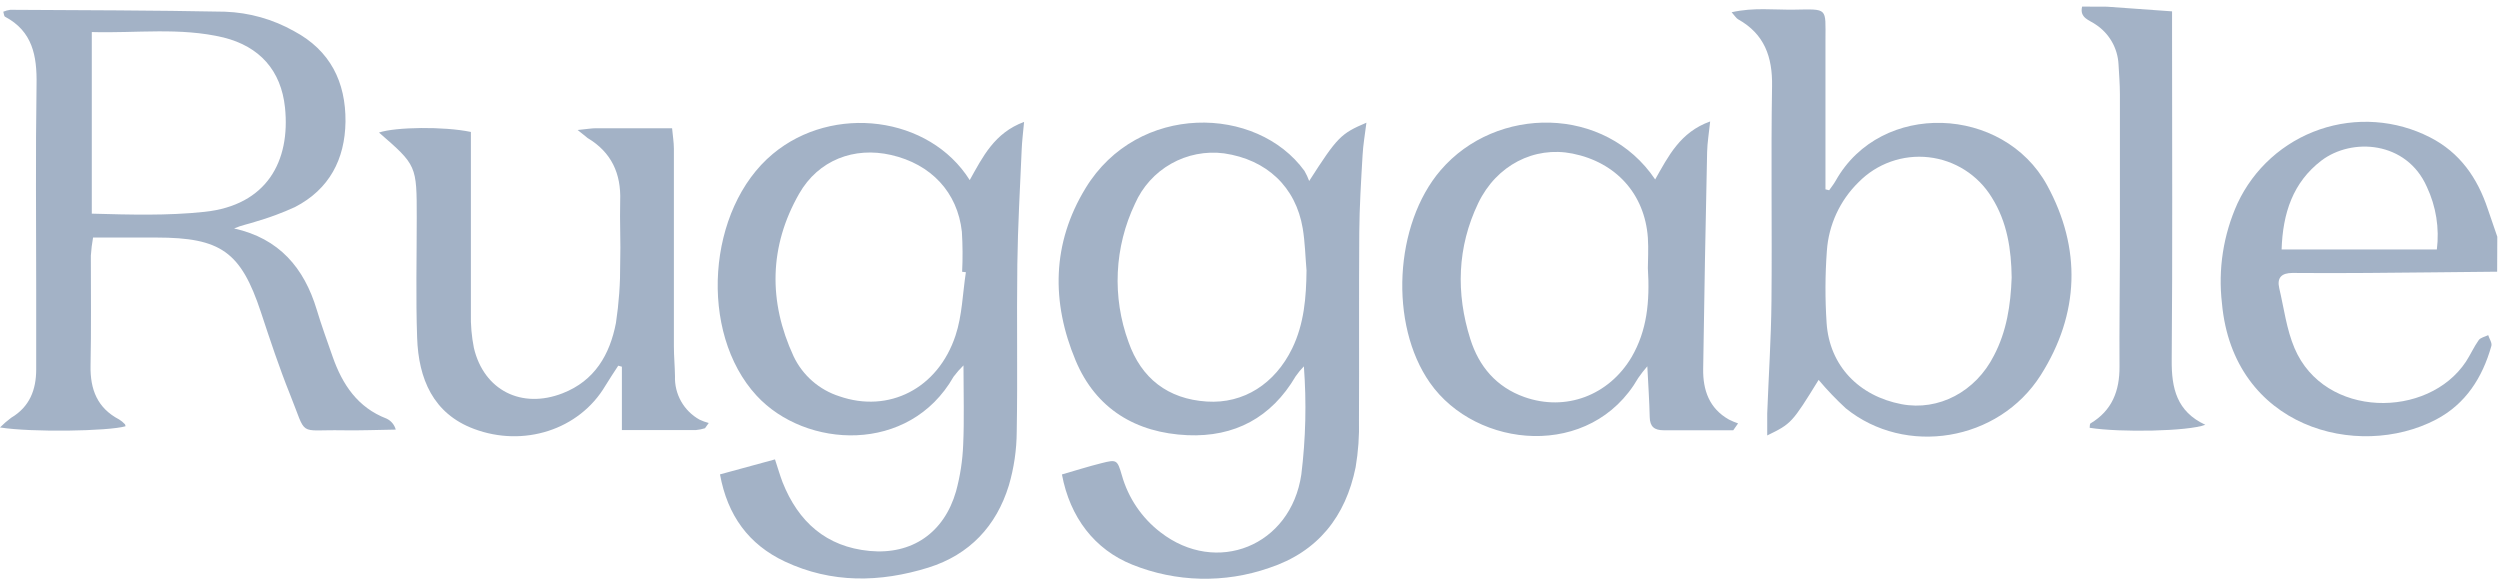 <svg width="373" height="87" viewBox="0 0 373 87" fill="none" xmlns="http://www.w3.org/2000/svg">
<path d="M372.575 40.537C366.13 40.597 359.677 40.679 353.232 40.724C349.507 40.754 345.777 40.754 342.042 40.724C340.423 40.724 339.692 41.418 340.065 43.007C340.766 45.99 341.154 49.154 342.348 51.958C346.824 62.484 362.288 62.507 367.928 53.943C368.606 52.906 369.106 51.749 369.822 50.75C370.098 50.362 370.755 50.243 371.24 50.004C371.411 50.548 371.844 51.16 371.71 51.623C370.382 56.337 367.875 60.284 363.444 62.604C351.755 68.713 333.195 63.782 331.516 45.26C330.921 40.168 331.723 35.01 333.836 30.34C335.035 27.772 336.738 25.473 338.845 23.578C340.952 21.684 343.419 20.233 346.099 19.314C348.779 18.394 351.617 18.024 354.443 18.225C357.27 18.426 360.026 19.195 362.549 20.485C367.025 22.768 369.636 26.55 371.18 31.19C371.643 32.57 372.128 33.943 372.597 35.323L372.575 40.537ZM363.579 37.225C363.975 34.031 363.458 30.79 362.087 27.878C359.065 21.037 350.897 20.493 346.339 23.969C342.109 27.214 340.587 31.794 340.416 37.225H363.579Z" fill="#A3B2C6"/>
<path d="M314.373 1L324.071 1.694V5.633C324.071 21.671 324.153 37.71 324.019 53.741C323.982 57.926 324.765 61.395 329.032 63.379C326.51 64.357 316.35 64.551 311.777 63.827C311.815 63.603 311.777 63.253 311.897 63.178C315.127 61.253 316.253 58.314 316.231 54.696C316.193 48.982 316.283 43.26 316.29 37.538C316.29 29.706 316.29 21.875 316.29 14.047C316.29 12.555 316.164 11.063 316.082 9.571C316.018 8.39 315.678 7.239 315.088 6.213C314.499 5.187 313.676 4.313 312.687 3.663C311.785 3.007 310.233 2.701 310.651 0.985L314.373 1Z" fill="#A3B2C6"/>
<path d="M107.422 70.779L115.628 68.541C116.075 69.892 116.374 70.944 116.762 71.958C119.112 77.866 123.274 81.589 129.742 82.201C136.06 82.797 140.864 79.493 142.64 73.308C143.26 71.034 143.618 68.696 143.707 66.341C143.878 62.611 143.751 58.918 143.751 54.517C143.217 55.04 142.723 55.604 142.274 56.203C135.658 67.803 120.186 66.953 112.883 59.03C104.199 49.616 105.467 31.145 115.314 22.954C124.266 15.495 138.664 17.292 144.684 26.871C146.623 23.402 148.369 19.821 152.793 18.188C152.651 19.754 152.487 21.03 152.435 22.313C152.189 28.012 151.86 33.719 151.786 39.426C151.674 47.743 151.845 56.069 151.696 64.386C151.684 67.112 151.287 69.821 150.518 72.436C148.653 78.493 144.662 82.76 138.515 84.685C131.301 86.923 124.08 87.057 117.105 83.782C111.711 81.246 108.548 76.926 107.422 70.779ZM144.11 40.612L143.55 40.552C143.647 38.564 143.634 36.571 143.513 34.584C142.864 28.676 138.917 24.484 132.942 23.119C127.452 21.865 122.103 23.864 119.223 28.915C114.748 36.755 114.628 44.998 118.403 53.159C119.073 54.569 120.025 55.825 121.201 56.852C122.376 57.878 123.749 58.653 125.236 59.127C132.584 61.678 139.939 58.008 142.565 50.056C143.557 47.08 143.625 43.775 144.11 40.612Z" fill="#A3B2C6"/>
<path d="M158.44 70.787C160.529 70.183 162.416 69.586 164.326 69.109C166.608 68.527 166.705 68.579 167.384 70.921C168.337 74.297 170.354 77.274 173.136 79.411C181.498 85.901 192.591 81.477 194.158 70.794C194.817 65.442 194.944 60.037 194.538 54.659C194.087 55.121 193.676 55.62 193.307 56.151C189.682 62.32 184.184 65.229 177.187 64.931C169.488 64.595 163.505 61.007 160.484 53.786C156.843 45.088 156.933 36.315 161.976 28.057C169.764 15.293 187.526 15.681 194.635 25.513C194.91 25.989 195.142 26.488 195.329 27.005C199.544 20.44 200.044 19.933 203.87 18.307C203.654 20.052 203.378 21.597 203.296 23.156C203.072 26.998 202.833 30.847 202.804 34.696C202.737 44.014 202.804 53.346 202.759 62.663C202.821 65.024 202.654 67.385 202.259 69.713C200.767 77.068 196.627 82.335 189.346 84.737C182.707 87.048 175.456 86.873 168.936 84.245C163.326 81.992 159.641 77.21 158.44 70.787ZM194.934 40.351C194.754 38.255 194.71 36.136 194.367 34.07C193.33 27.885 188.988 23.805 182.625 22.88C179.895 22.529 177.125 23.072 174.73 24.428C172.335 25.783 170.443 27.878 169.339 30.399C167.813 33.601 166.941 37.076 166.776 40.619C166.611 44.163 167.155 47.703 168.376 51.033C170.271 56.442 174.247 59.538 180.051 59.91C185.549 60.269 190.234 57.255 192.8 51.973C194.583 48.288 194.889 44.364 194.934 40.351Z" fill="#A3B2C6"/>
<path d="M0.492 1.746C0.826 1.605 1.177 1.51 1.537 1.463C12.219 1.522 22.902 1.537 33.569 1.746C37.192 1.875 40.73 2.873 43.886 4.655C49.28 7.535 51.6 12.242 51.548 18.158C51.473 23.738 49.145 28.244 44.013 30.892C42.104 31.767 40.131 32.498 38.112 33.078C37.09 33.421 36.016 33.607 34.927 34.085C41.641 35.577 45.371 39.948 47.258 46.207C47.967 48.572 48.825 50.907 49.638 53.242C51.093 57.382 53.368 60.806 57.687 62.462C58.018 62.62 58.311 62.847 58.546 63.129C58.78 63.411 58.95 63.741 59.045 64.096C56.404 64.133 53.756 64.245 51.108 64.2C44.297 64.073 45.886 65.326 43.267 58.836C41.648 54.808 40.283 50.675 38.925 46.565C35.942 37.568 32.958 35.45 23.364 35.442H13.883C13.722 36.338 13.612 37.242 13.555 38.15C13.555 43.618 13.622 49.086 13.51 54.562C13.443 58.105 14.517 60.88 17.784 62.589C18.095 62.781 18.379 63.015 18.627 63.282C18.694 63.342 18.694 63.491 18.732 63.596C16.188 64.342 4.692 64.528 0 63.775C0.519 63.25 1.077 62.766 1.671 62.328C4.431 60.687 5.401 58.15 5.401 55.099C5.401 51.24 5.401 47.388 5.401 43.544C5.401 33.234 5.296 22.917 5.453 12.608C5.528 8.318 4.856 4.67 0.746 2.492C0.589 2.395 0.582 2.037 0.492 1.746ZM13.696 31.877C19.403 32.033 24.953 32.197 30.496 31.608C39.821 30.631 43.349 24.044 42.521 16.039C41.939 10.504 38.732 6.938 33.353 5.595C26.855 4.044 20.328 4.976 13.696 4.782V31.877Z" fill="#A3B2C6"/>
<path d="M271.338 56.68C267.376 63.103 267.272 63.215 263.669 64.968C263.669 63.805 263.669 62.73 263.669 61.701C263.878 56.121 264.251 50.511 264.303 44.946C264.407 34.256 264.213 23.559 264.392 12.869C264.467 8.49 263.259 5.081 259.327 2.88C259.036 2.716 258.85 2.373 258.357 1.828C261.632 1.082 264.676 1.485 267.675 1.44C272.785 1.358 272.36 1.104 272.36 5.983C272.36 12.205 272.36 18.421 272.36 24.633V28.251L272.912 28.385C273.24 27.908 273.613 27.453 273.896 26.945C280.647 14.957 298.909 15.756 305.414 27.617C310.584 37.061 310.263 46.833 304.482 55.964C298.178 65.901 284.266 68.116 275.388 60.918C273.95 59.592 272.597 58.177 271.338 56.68ZM300.14 41.41C300.088 37.285 299.499 33.137 297.156 29.43C296.148 27.787 294.778 26.397 293.152 25.363C291.525 24.329 289.684 23.68 287.769 23.464C285.854 23.248 283.915 23.472 282.1 24.118C280.284 24.764 278.639 25.815 277.291 27.192C274.514 29.911 272.833 33.556 272.568 37.434C272.306 41.019 272.294 44.619 272.531 48.206C272.956 54.532 277.32 59.09 283.721 60.306C289.234 61.35 294.769 58.448 297.499 53.047C299.387 49.444 299.991 45.55 300.14 41.41Z" fill="#A3B2C6"/>
<path d="M258.603 64.193C255.135 64.193 251.673 64.193 248.204 64.193C246.824 64.193 246.168 63.656 246.138 62.231C246.086 59.888 245.929 57.553 245.78 54.651C245.295 55.208 244.842 55.79 244.422 56.397C237.388 68.631 220.275 67.02 213.337 57.098C207.242 48.393 208.026 33.458 214.941 25.401C223.251 15.704 239.514 15.704 246.951 26.774C248.913 23.32 250.681 19.71 255.157 18.121C254.978 19.851 254.732 21.269 254.702 22.686C254.478 33.48 254.262 44.267 254.113 55.054C254.068 58.188 255.008 60.94 257.954 62.596C258.396 62.818 258.852 63.01 259.32 63.171L258.603 64.193ZM245.862 40.008C245.862 38.934 245.974 37.196 245.862 35.465C245.392 28.945 241.11 24.208 234.605 22.91C228.921 21.783 223.281 24.626 220.551 30.31C217.41 36.86 217.209 43.738 219.372 50.586C220.655 54.659 223.244 57.747 227.436 59.239C233.605 61.425 240.036 59.008 243.438 53.272C245.72 49.34 246.175 45.073 245.862 40.008Z" fill="#A3B2C6"/>
<path d="M86.184 19.396C87.676 19.247 88.287 19.135 88.877 19.135C92.607 19.135 96.337 19.135 100.275 19.135C100.38 20.291 100.544 21.239 100.544 22.186C100.544 32.011 100.544 41.828 100.544 51.652C100.544 53.144 100.686 54.636 100.708 56.128C100.66 57.442 100.977 58.743 101.624 59.887C102.271 61.031 103.221 61.974 104.371 62.611C104.812 62.819 105.271 62.987 105.743 63.111L105.184 63.894C104.749 64.03 104.302 64.12 103.849 64.163C100.268 64.163 96.68 64.163 92.786 64.163V54.711L92.241 54.562C91.6 55.561 90.928 56.539 90.324 57.546C86.407 64.177 78.067 66.751 70.734 63.998C64.61 61.723 62.446 56.501 62.237 50.407C62.029 44.439 62.178 38.471 62.178 32.503C62.178 24.67 62.178 24.67 56.546 19.776C59.03 18.941 66.243 18.844 70.257 19.687V23.23C70.257 31.063 70.257 38.896 70.257 46.729C70.214 48.466 70.364 50.202 70.704 51.906C72.196 58.239 77.821 61.059 83.931 58.68C88.75 56.807 90.988 52.891 91.898 48.191C92.342 45.248 92.554 42.275 92.532 39.299C92.629 36.188 92.45 33.077 92.532 29.974C92.681 25.886 91.227 22.723 87.676 20.597C87.407 20.396 87.146 20.157 86.184 19.396Z" fill="#A3B2C6"/>
</svg>
